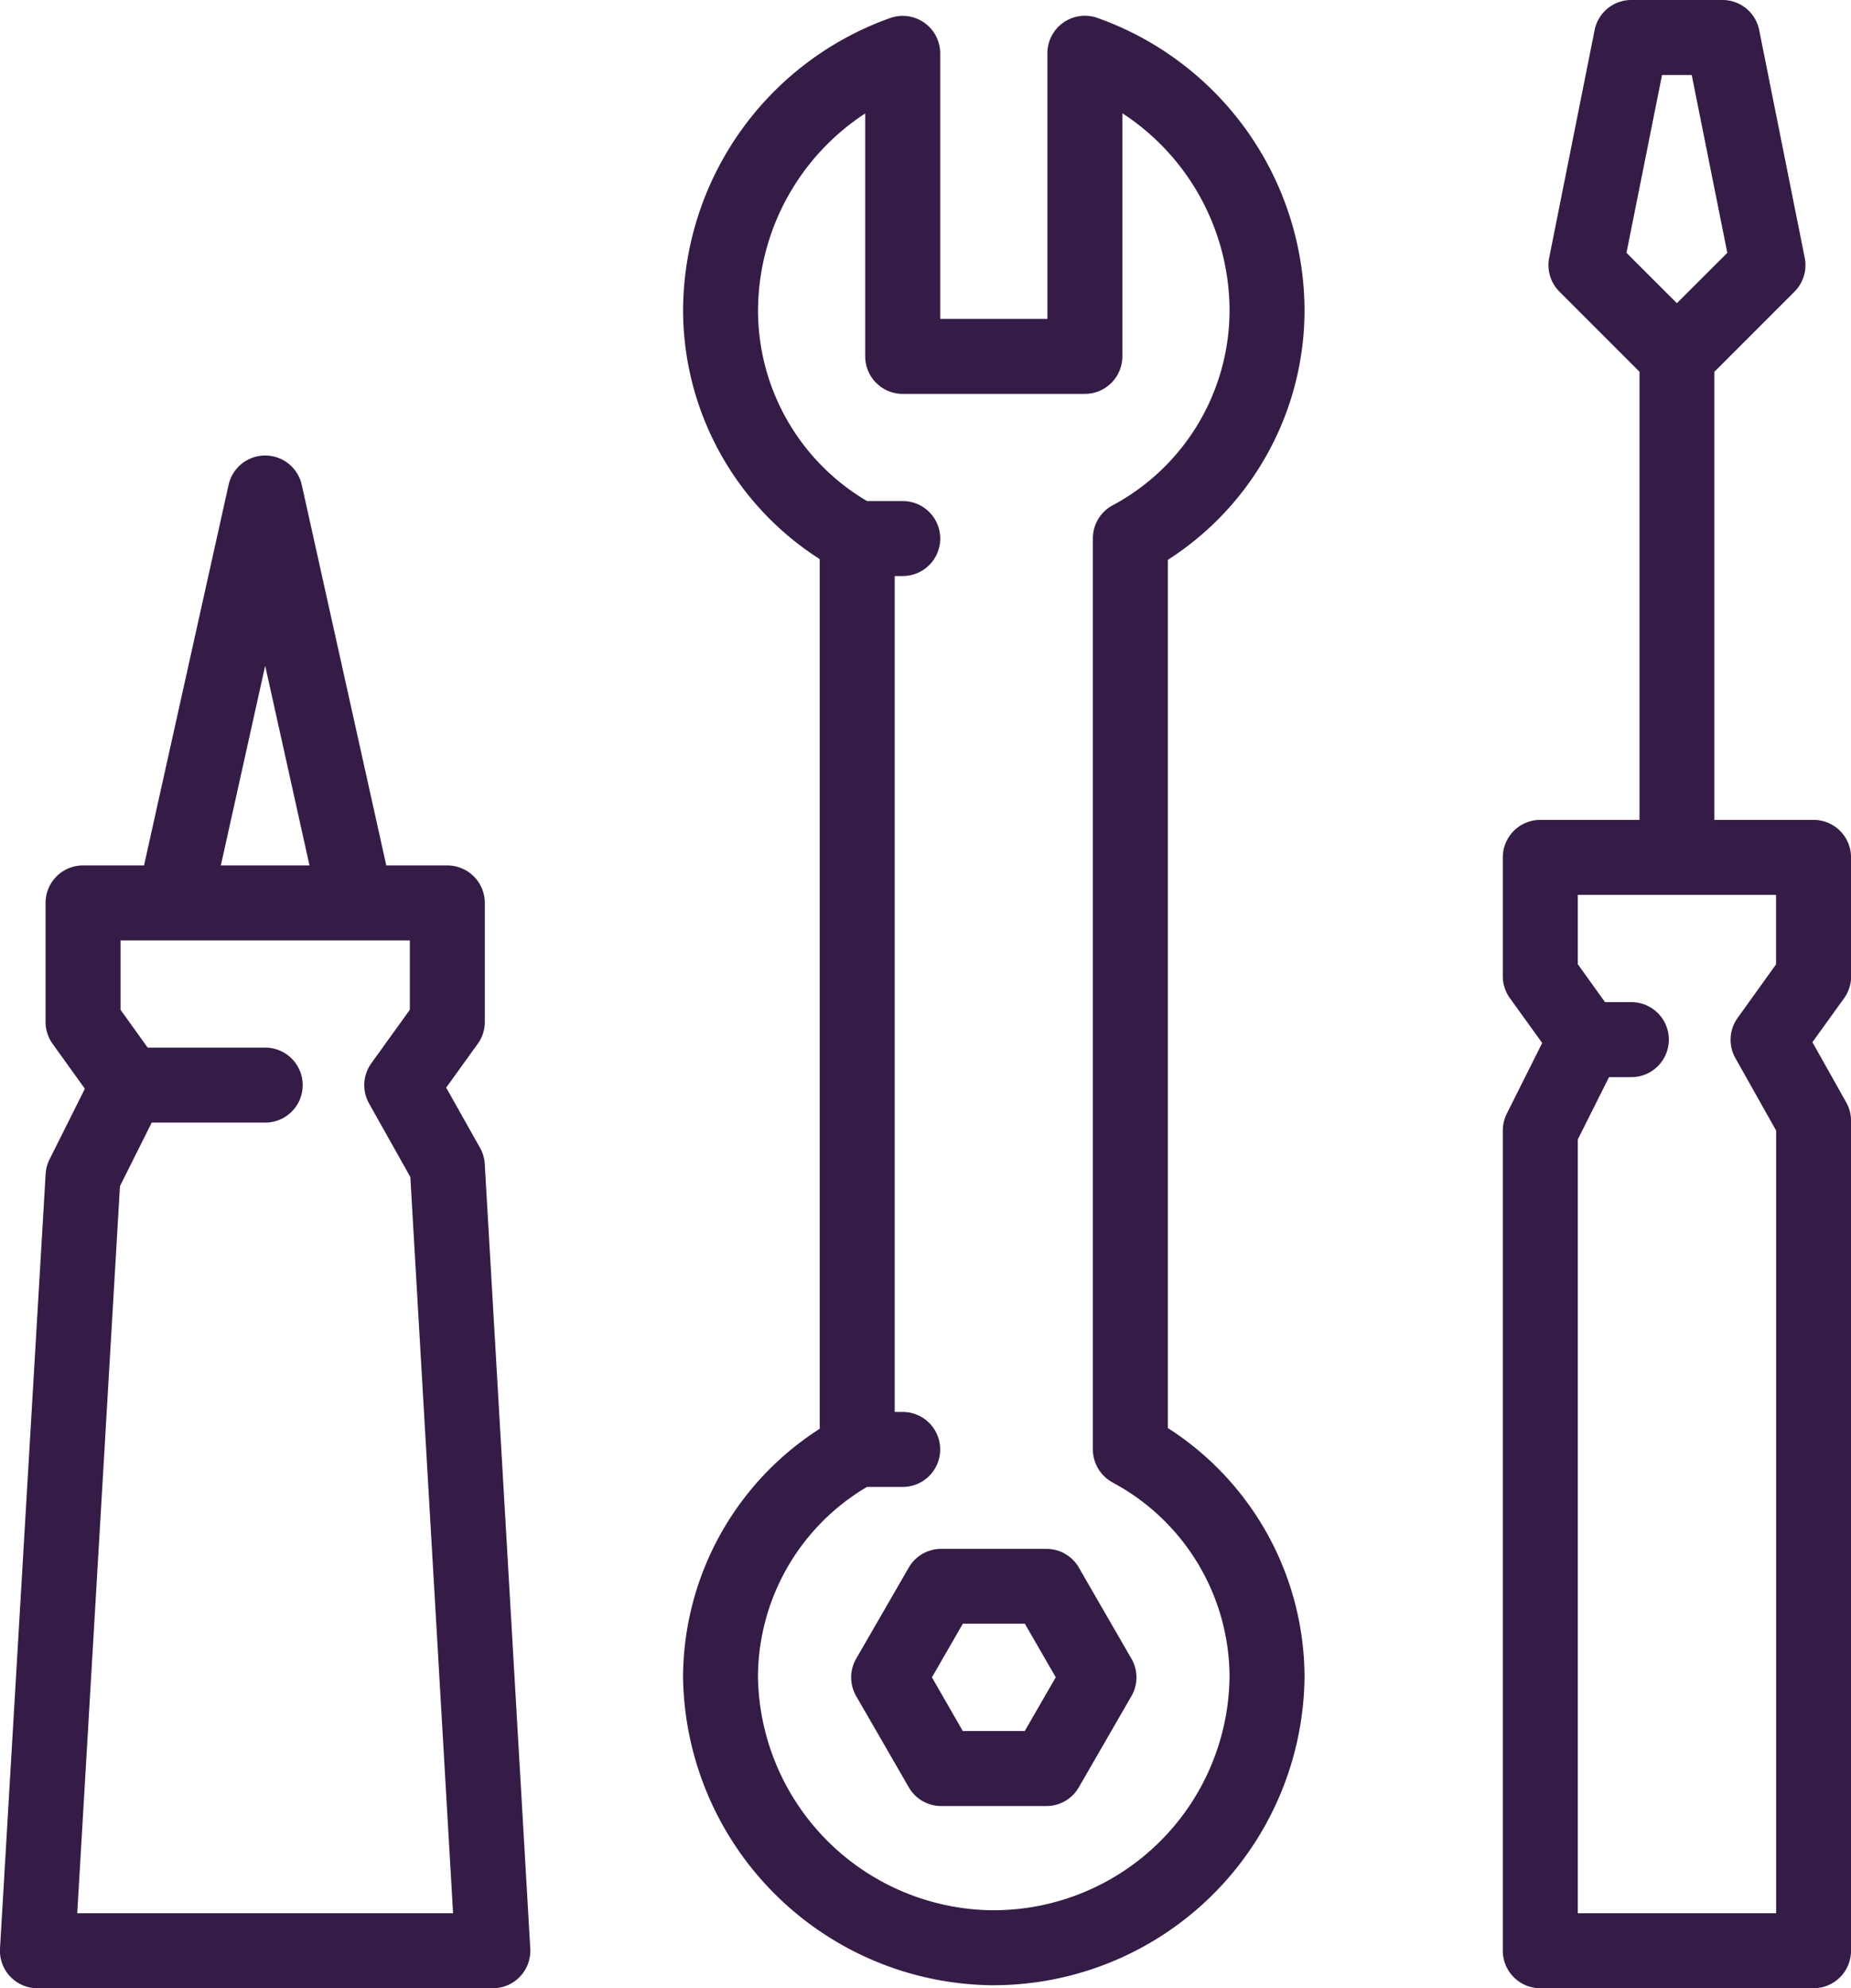 <svg xmlns="http://www.w3.org/2000/svg" xmlns:xlink="http://www.w3.org/1999/xlink" width="86.614" height="93" viewBox="0 0 86.614 93">
  <defs>
    <clipPath id="clip-path">
      <rect id="Rectangle_25288" data-name="Rectangle 25288" width="86.614" height="93" fill="#341c47"/>
    </clipPath>
  </defs>
  <g id="Groupe_14817" data-name="Groupe 14817" transform="translate(0 0)">
    <g id="Groupe_14790" data-name="Groupe 14790" transform="translate(0 0)" clip-path="url(#clip-path)">
      <path id="Tracé_44908" data-name="Tracé 44908" d="M22.46,45.086l-1.582-2.812,1.476-2.049a1.746,1.746,0,0,0,.332-1.025V33.635a1.755,1.755,0,0,0-1.754-1.754H18.076l-3.955-17.8a1.754,1.754,0,0,0-3.425,0L6.74,31.88H3.886a1.754,1.754,0,0,0-1.754,1.754V39.2a1.756,1.756,0,0,0,.33,1.025l1.509,2.1L2.316,45.634a1.749,1.749,0,0,0-.181.681L0,82.542A1.753,1.753,0,0,0,1.754,84.4H23.062a1.753,1.753,0,0,0,1.751-1.857l-2.13-36.7a1.773,1.773,0,0,0-.223-.76M12.409,22.542l2.073,9.338H10.334ZM3.614,80.892l2-34.012L7.1,43.91h5.31a1.754,1.754,0,1,0,0-3.508h-5.5L5.64,38.632V35.389H19.177v3.244l-1.8,2.5a1.753,1.753,0,0,0-.106,1.885l1.93,3.436,2,34.439Z" transform="translate(0 8.6)" fill="#341c47"/>
      <path id="Tracé_44909" data-name="Tracé 44909" d="M58.225,45.669V40.1A1.755,1.755,0,0,0,56.47,38.35H51.83V17.39l3.748-3.747a1.758,1.758,0,0,0,.48-1.585L53.928,1.41A1.751,1.751,0,0,0,52.209,0H47.944a1.751,1.751,0,0,0-1.719,1.41L44.1,12.058a1.758,1.758,0,0,0,.48,1.585l3.747,3.747V38.35H43.684A1.755,1.755,0,0,0,41.93,40.1v5.56a1.755,1.755,0,0,0,.329,1.025l1.514,2.1-1.659,3.312a1.775,1.775,0,0,0-.184.785V91.246A1.756,1.756,0,0,0,43.684,93H56.47a1.756,1.756,0,0,0,1.754-1.754V52.421a1.736,1.736,0,0,0-.226-.86l-1.581-2.812L57.9,46.692a1.758,1.758,0,0,0,.329-1.023M49.381,3.508H50.77l1.665,8.318-2.36,2.356-2.358-2.356Zm5.335,41.6-1.8,2.507a1.75,1.75,0,0,0-.1,1.883l1.905,3.386V89.492H45.438V53.3L46.9,50.383h1.045a1.754,1.754,0,0,0,0-3.508H46.713L45.438,45.1V41.859h9.278Z" transform="translate(28.391 0)" fill="#341c47"/>
      <path id="Tracé_44910" data-name="Tracé 44910" d="M32.884,43.2H27.962a1.754,1.754,0,0,0-1.518.875l-2.46,4.26a1.753,1.753,0,0,0,0,1.754l2.46,4.262a1.75,1.75,0,0,0,1.518.879h4.922a1.746,1.746,0,0,0,1.518-.879l2.46-4.262a1.745,1.745,0,0,0,0-1.754l-2.46-4.26a1.75,1.75,0,0,0-1.518-.875m-1.013,8.521h-2.9L27.528,49.21,28.975,46.7h2.9l1.447,2.506Z" transform="translate(16.08 29.248)" fill="#341c47"/>
      <path id="Tracé_44911" data-name="Tracé 44911" d="M48.139,14.235A14.558,14.558,0,0,0,38.445.54a1.755,1.755,0,0,0-2.338,1.654V14.619H31.091V2.2A1.754,1.754,0,0,0,28.752.546a14.564,14.564,0,0,0-9.692,13.7,13.828,13.828,0,0,0,6.393,11.609V66.535a13.843,13.843,0,0,0-6.395,11.634A14.622,14.622,0,0,0,33.449,92.562H33.6A14.566,14.566,0,0,0,48.139,78.147,13.864,13.864,0,0,0,41.744,66.5V25.889a13.864,13.864,0,0,0,6.395-11.654M39.161,69.049a10.339,10.339,0,0,1,5.469,9.085A11.048,11.048,0,0,1,33.6,89.055l-.116,0a11.09,11.09,0,0,1-10.92-10.9,10.35,10.35,0,0,1,5.1-8.9h1.672a1.754,1.754,0,1,0,0-3.508h-.374v-39.1h.377a1.753,1.753,0,1,0,0-3.507H27.667a10.346,10.346,0,0,1-5.1-8.894,11.054,11.054,0,0,1,5.015-9.237V16.373a1.755,1.755,0,0,0,1.754,1.754h8.525a1.756,1.756,0,0,0,1.754-1.754V5a11.042,11.042,0,0,1,5.015,9.231,10.352,10.352,0,0,1-5.469,9.108,1.753,1.753,0,0,0-.926,1.546V67.5a1.755,1.755,0,0,0,.926,1.546" transform="translate(12.904 0.297)" fill="#341c47"/>
    </g>
  </g>
</svg>
